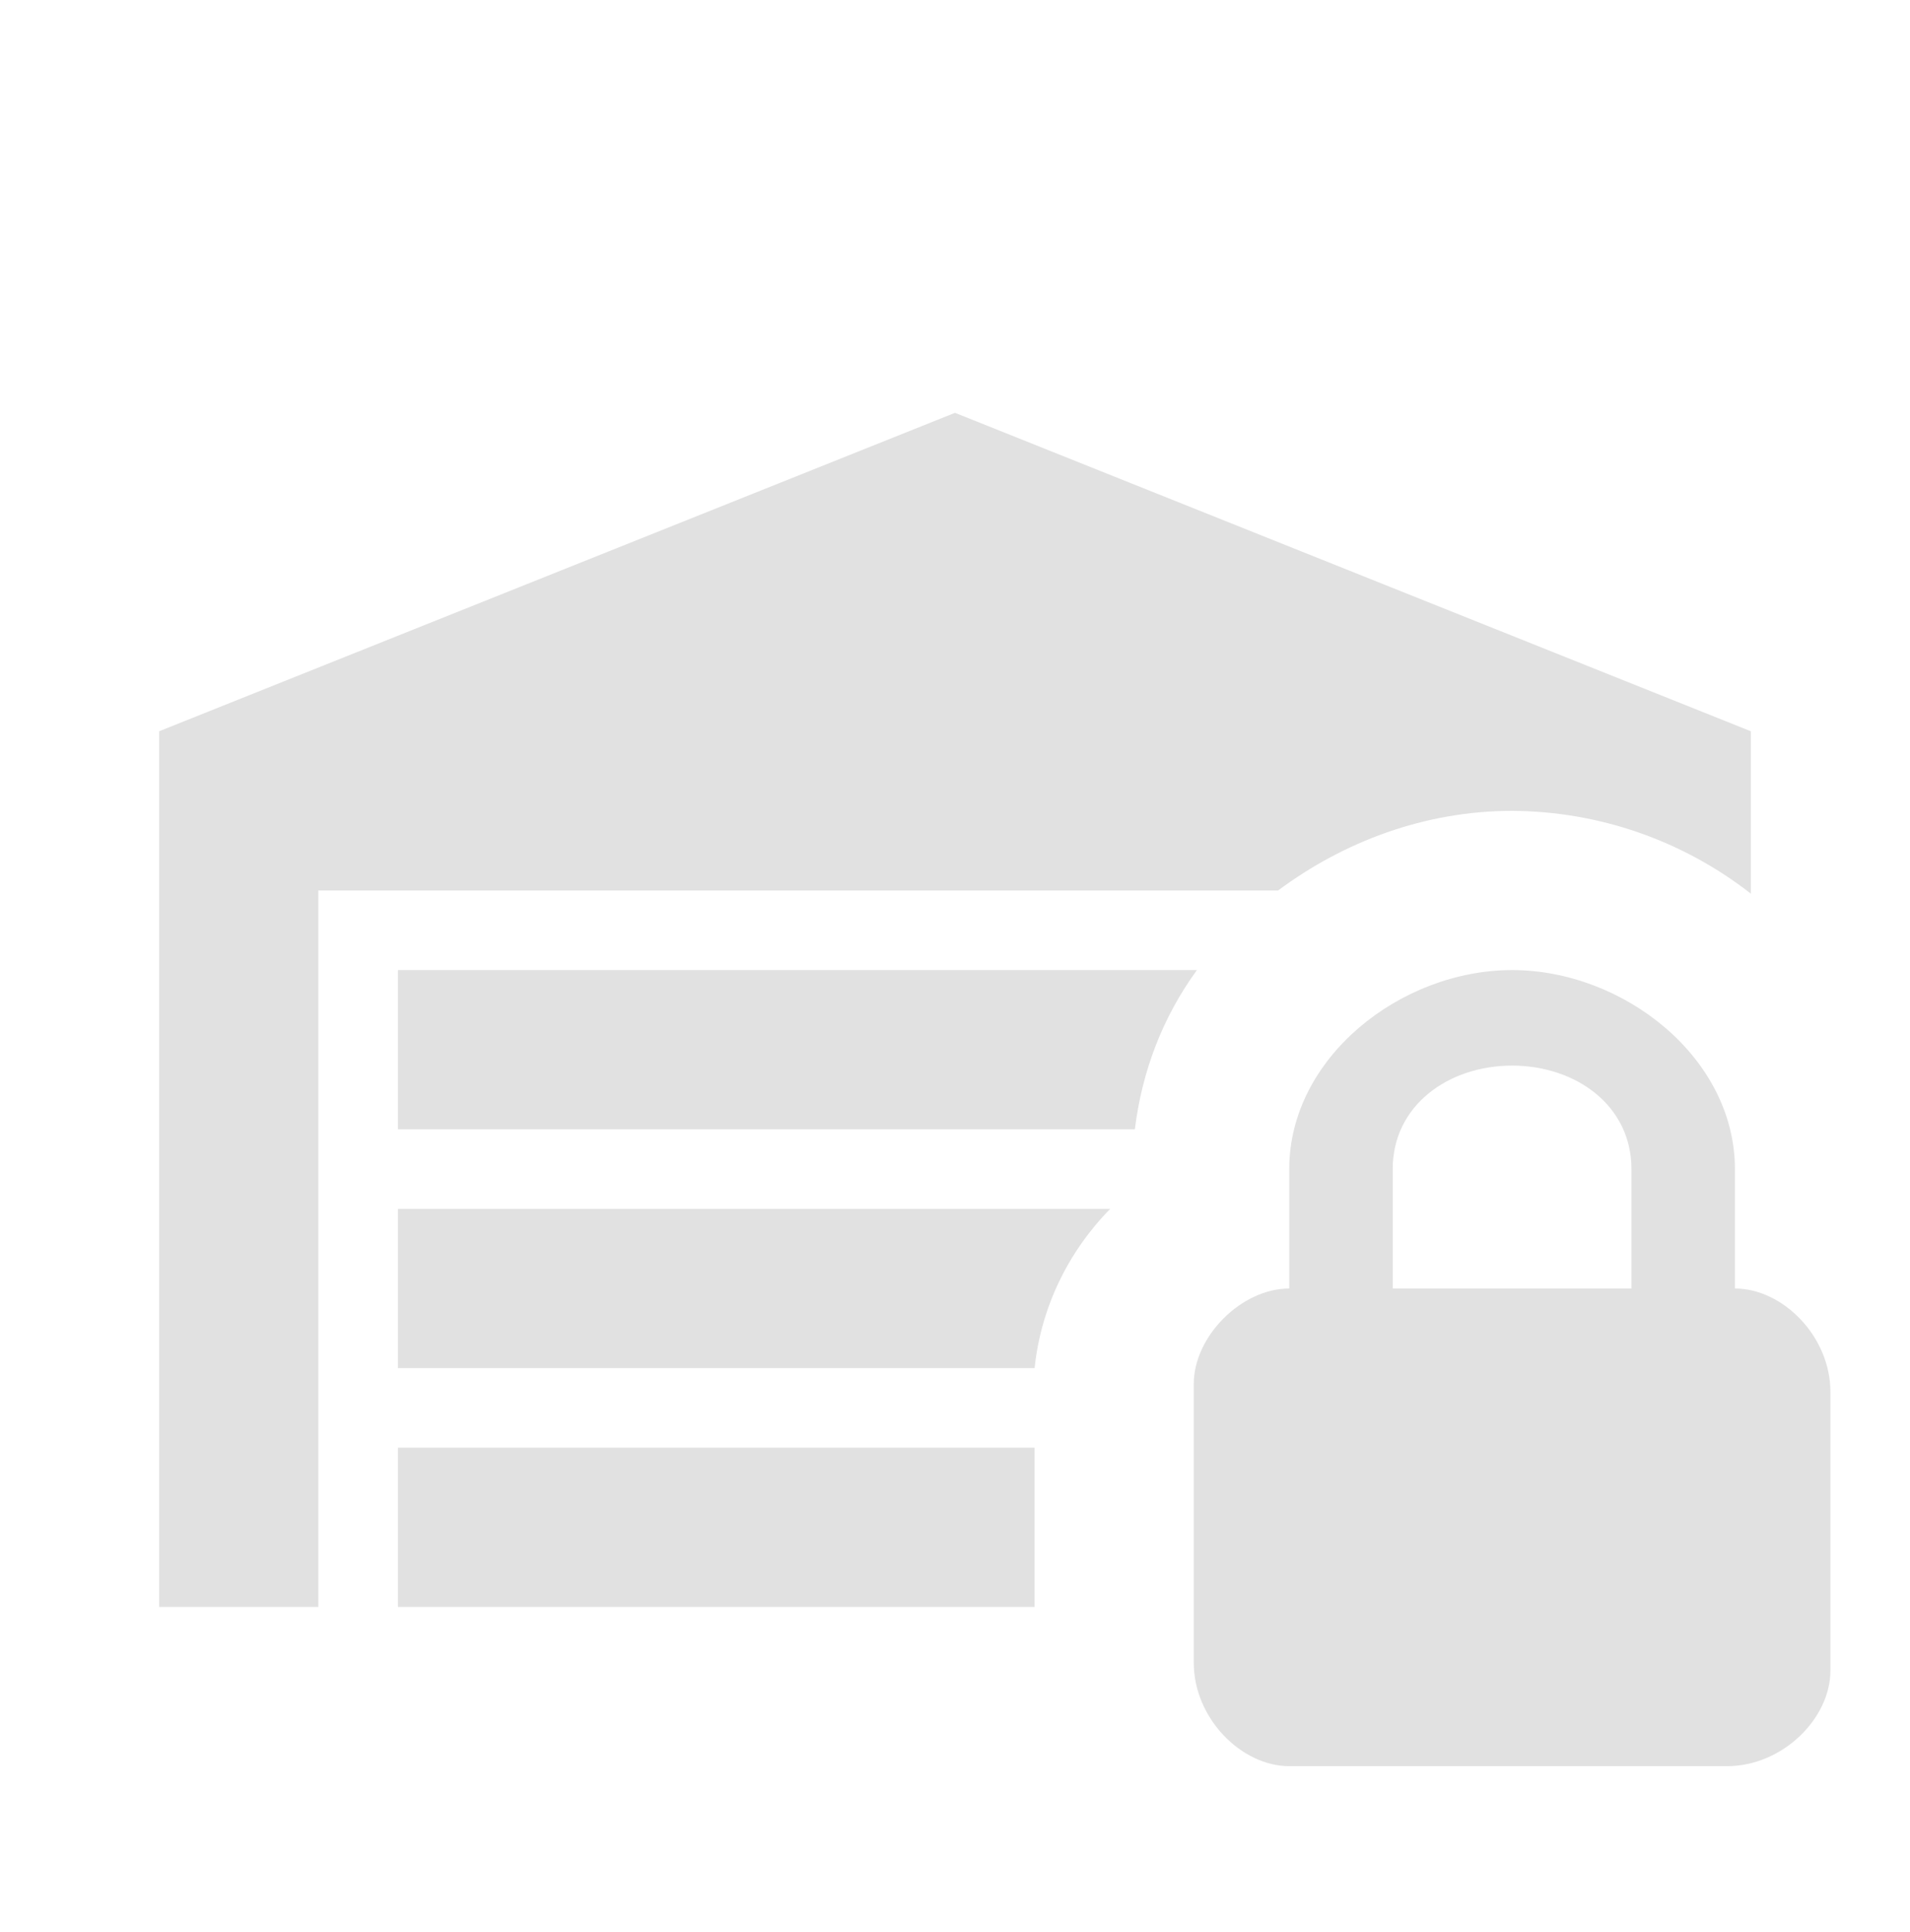 <svg width="90" height="91" viewBox="0 0 90 91" fill="none" xmlns="http://www.w3.org/2000/svg">
<path d="M81.75 60.696V55.071C81.75 49.821 76.5 45.696 71.25 45.696C66 45.696 60.75 49.821 60.75 55.071V60.696C58.5 60.696 56.25 62.946 56.25 65.196V78.321C56.25 80.946 58.5 83.196 60.75 83.196H81.375C84 83.196 86.25 80.946 86.25 78.696V65.571C86.25 62.946 84 60.696 81.75 60.696ZM76.875 60.696H65.625V55.071C65.625 52.071 68.25 50.196 71.25 50.196C74.25 50.196 76.875 52.071 76.875 55.071V60.696ZM18.75 45.696H56.4C54.788 47.908 53.812 50.458 53.475 53.196H18.75V45.696ZM60.225 41.946H15V75.696H7.5V34.446L45 19.446L82.5 34.446V42.096C79.285 39.586 75.328 38.214 71.25 38.196C67.125 38.196 63.3 39.658 60.225 41.946ZM48.75 75.696H18.75V68.196H48.75V75.696ZM18.75 56.946H52.312C50.325 58.971 49.05 61.596 48.75 64.446H18.75V56.946Z" fill="#E1E1E1"/>
</svg>
